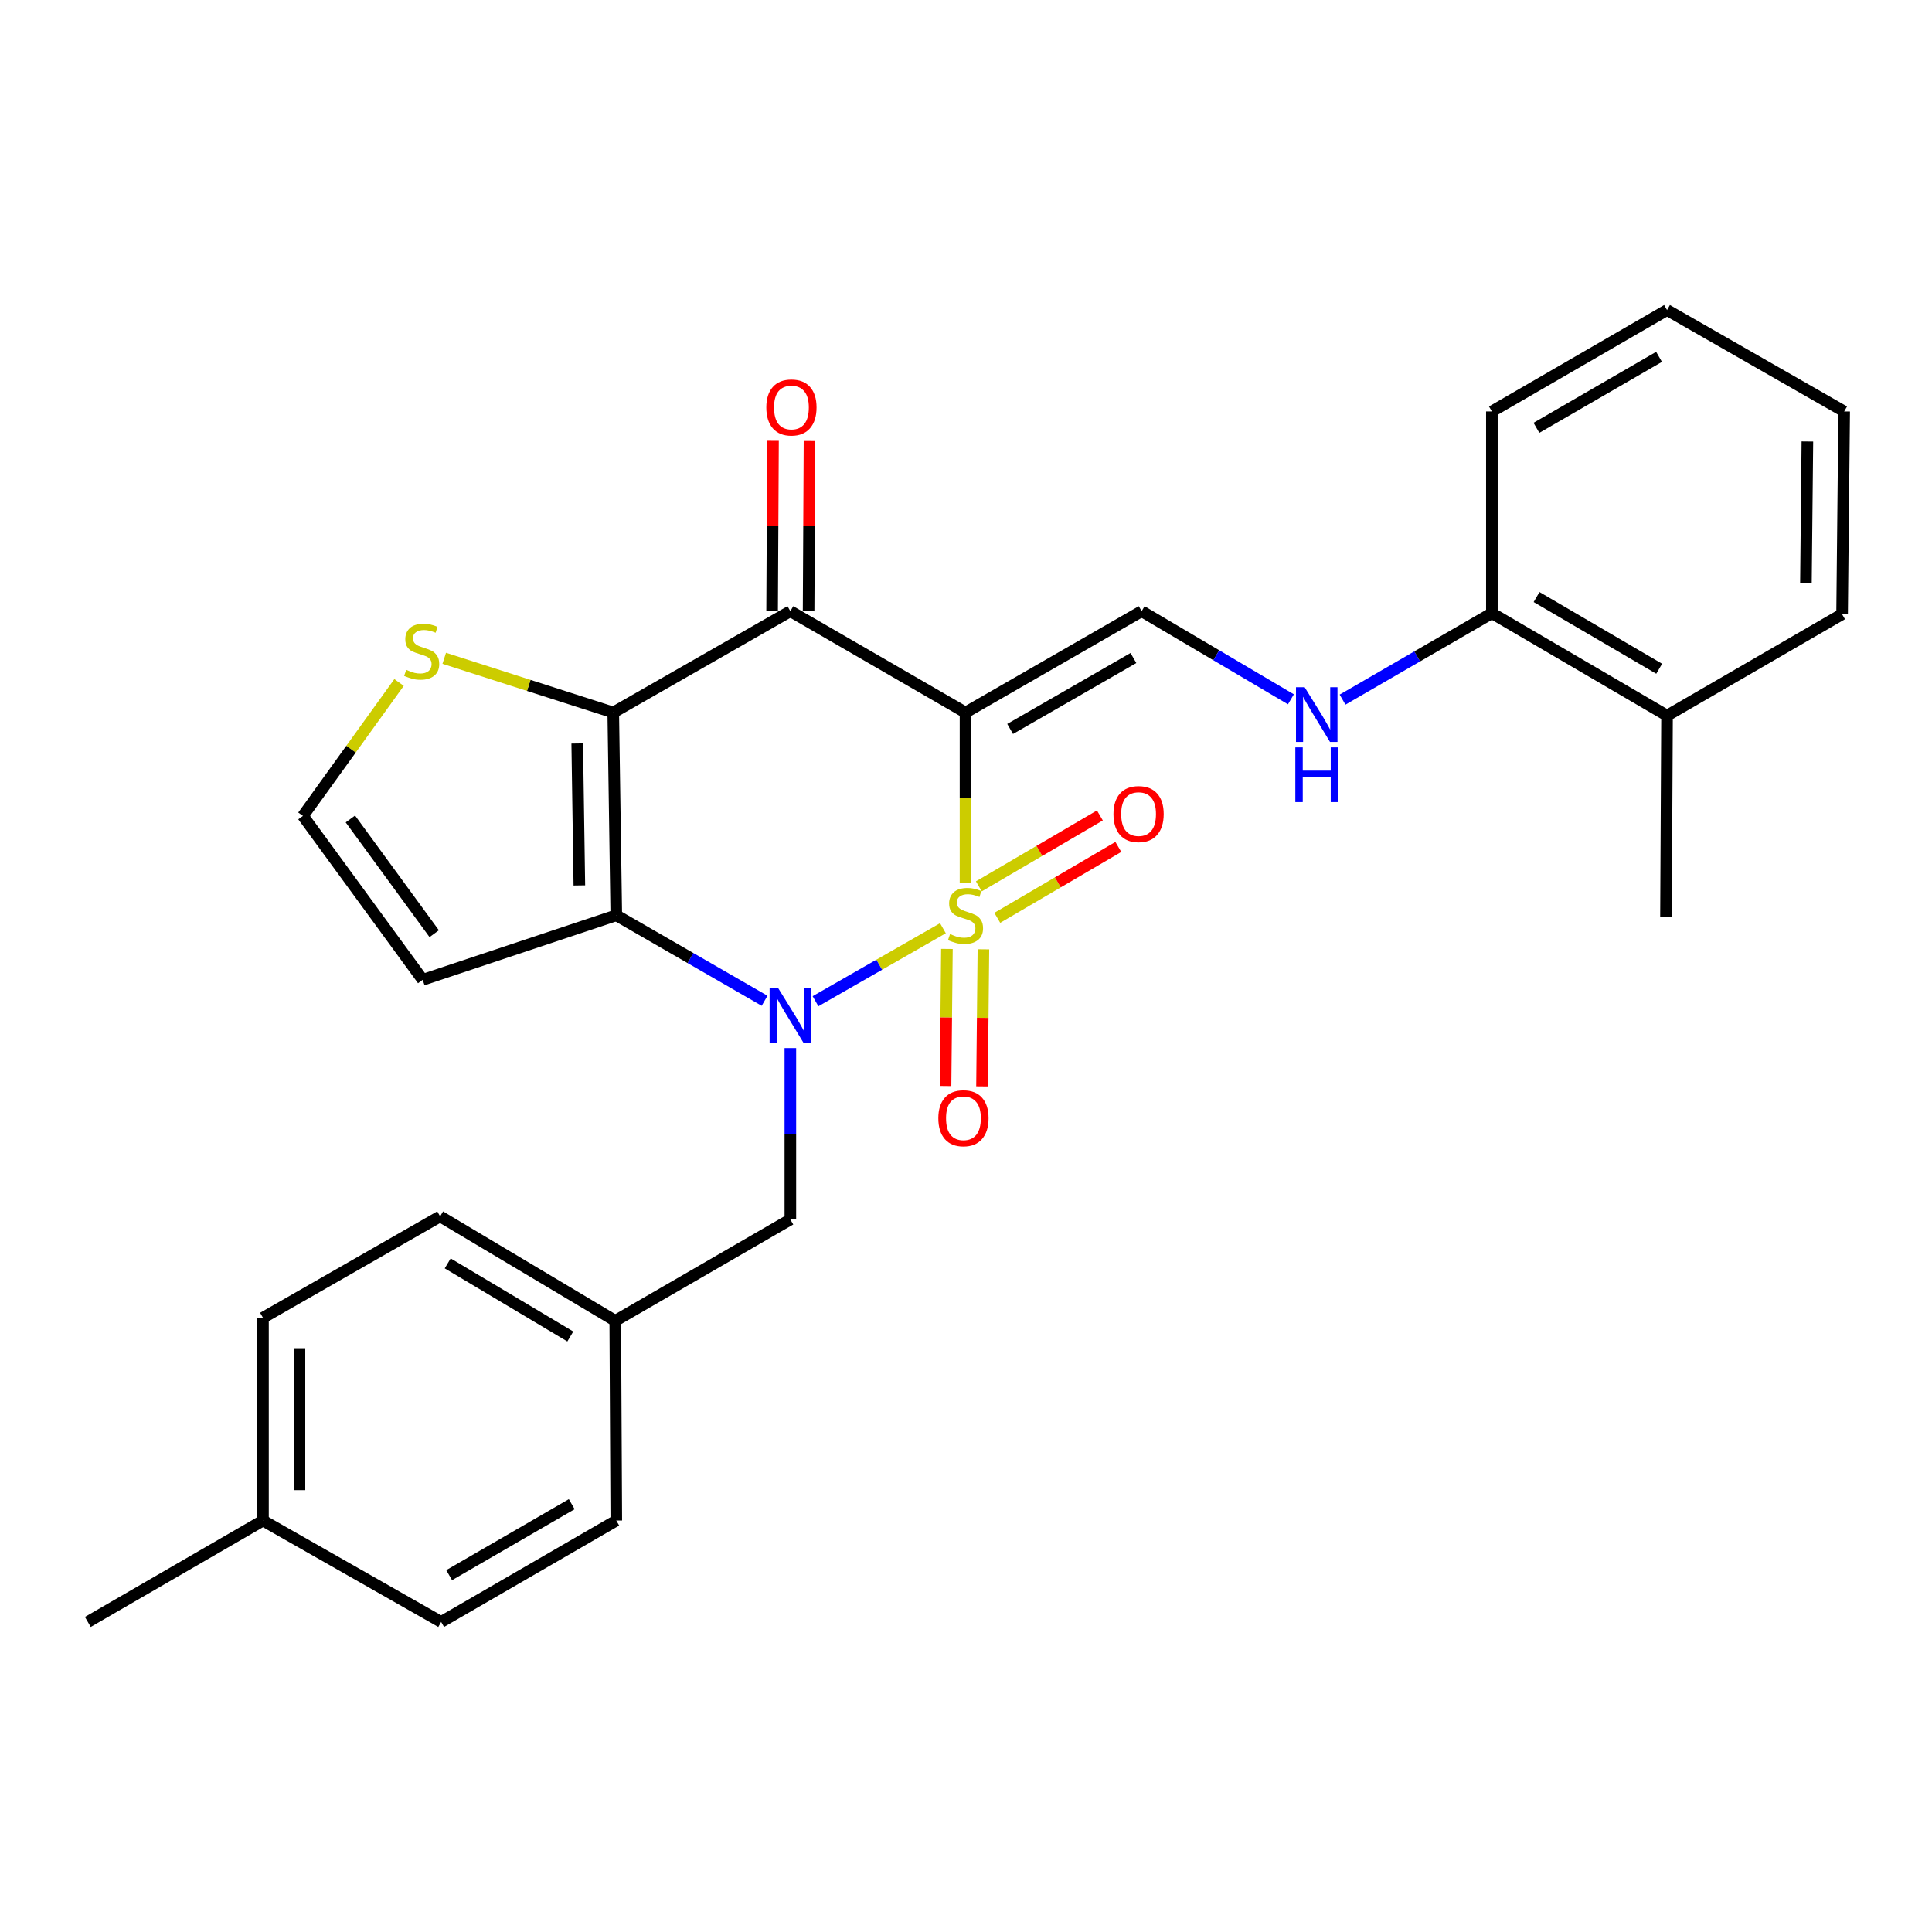 <?xml version='1.0' encoding='iso-8859-1'?>
<svg version='1.1' baseProfile='full'
              xmlns='http://www.w3.org/2000/svg'
                      xmlns:rdkit='http://www.rdkit.org/xml'
                      xmlns:xlink='http://www.w3.org/1999/xlink'
                  xml:space='preserve'
width='1000px' height='1000px' viewBox='0 0 1000 1000'>
<!-- END OF HEADER -->
<rect style='opacity:1.0;fill:#FFFFFF;stroke:none' width='1000' height='1000' x='0' y='0'> </rect>
<path class='bond-0' d='M 499.748,457.015 L 499.748,412.906' style='fill:none;fill-rule:evenodd;stroke:#CCCC00;stroke-width:6px;stroke-linecap:butt;stroke-linejoin:miter;stroke-opacity:1' />
<path class='bond-0' d='M 499.748,412.906 L 499.748,368.797' style='fill:none;fill-rule:evenodd;stroke:#000000;stroke-width:6px;stroke-linecap:butt;stroke-linejoin:miter;stroke-opacity:1' />
<path class='bond-1' d='M 488.056,480.456 L 455.079,499.343' style='fill:none;fill-rule:evenodd;stroke:#CCCC00;stroke-width:6px;stroke-linecap:butt;stroke-linejoin:miter;stroke-opacity:1' />
<path class='bond-1' d='M 455.079,499.343 L 422.102,518.23' style='fill:none;fill-rule:evenodd;stroke:#0000FF;stroke-width:6px;stroke-linecap:butt;stroke-linejoin:miter;stroke-opacity:1' />
<path class='bond-7' d='M 516.196,475.069 L 547.52,456.721' style='fill:none;fill-rule:evenodd;stroke:#CCCC00;stroke-width:6px;stroke-linecap:butt;stroke-linejoin:miter;stroke-opacity:1' />
<path class='bond-7' d='M 547.52,456.721 L 578.844,438.374' style='fill:none;fill-rule:evenodd;stroke:#FF0000;stroke-width:6px;stroke-linecap:butt;stroke-linejoin:miter;stroke-opacity:1' />
<path class='bond-7' d='M 506.651,458.773 L 537.975,440.425' style='fill:none;fill-rule:evenodd;stroke:#CCCC00;stroke-width:6px;stroke-linecap:butt;stroke-linejoin:miter;stroke-opacity:1' />
<path class='bond-7' d='M 537.975,440.425 L 569.299,422.078' style='fill:none;fill-rule:evenodd;stroke:#FF0000;stroke-width:6px;stroke-linecap:butt;stroke-linejoin:miter;stroke-opacity:1' />
<path class='bond-8' d='M 490.127,491.167 L 489.766,526.638' style='fill:none;fill-rule:evenodd;stroke:#CCCC00;stroke-width:6px;stroke-linecap:butt;stroke-linejoin:miter;stroke-opacity:1' />
<path class='bond-8' d='M 489.766,526.638 L 489.404,562.108' style='fill:none;fill-rule:evenodd;stroke:#FF0000;stroke-width:6px;stroke-linecap:butt;stroke-linejoin:miter;stroke-opacity:1' />
<path class='bond-8' d='M 509.012,491.36 L 508.65,526.83' style='fill:none;fill-rule:evenodd;stroke:#CCCC00;stroke-width:6px;stroke-linecap:butt;stroke-linejoin:miter;stroke-opacity:1' />
<path class='bond-8' d='M 508.65,526.83 L 508.289,562.301' style='fill:none;fill-rule:evenodd;stroke:#FF0000;stroke-width:6px;stroke-linecap:butt;stroke-linejoin:miter;stroke-opacity:1' />
<path class='bond-4' d='M 499.748,368.797 L 409.087,316.348' style='fill:none;fill-rule:evenodd;stroke:#000000;stroke-width:6px;stroke-linecap:butt;stroke-linejoin:miter;stroke-opacity:1' />
<path class='bond-5' d='M 499.748,368.797 L 590.913,316.348' style='fill:none;fill-rule:evenodd;stroke:#000000;stroke-width:6px;stroke-linecap:butt;stroke-linejoin:miter;stroke-opacity:1' />
<path class='bond-5' d='M 522.841,377.3 L 586.656,340.585' style='fill:none;fill-rule:evenodd;stroke:#000000;stroke-width:6px;stroke-linecap:butt;stroke-linejoin:miter;stroke-opacity:1' />
<path class='bond-2' d='M 395.747,517.996 L 357.369,495.878' style='fill:none;fill-rule:evenodd;stroke:#0000FF;stroke-width:6px;stroke-linecap:butt;stroke-linejoin:miter;stroke-opacity:1' />
<path class='bond-2' d='M 357.369,495.878 L 318.992,473.759' style='fill:none;fill-rule:evenodd;stroke:#000000;stroke-width:6px;stroke-linecap:butt;stroke-linejoin:miter;stroke-opacity:1' />
<path class='bond-11' d='M 409.087,542.482 L 409.087,586.843' style='fill:none;fill-rule:evenodd;stroke:#0000FF;stroke-width:6px;stroke-linecap:butt;stroke-linejoin:miter;stroke-opacity:1' />
<path class='bond-11' d='M 409.087,586.843 L 409.087,631.203' style='fill:none;fill-rule:evenodd;stroke:#000000;stroke-width:6px;stroke-linecap:butt;stroke-linejoin:miter;stroke-opacity:1' />
<path class='bond-3' d='M 318.992,473.759 L 317.418,368.797' style='fill:none;fill-rule:evenodd;stroke:#000000;stroke-width:6px;stroke-linecap:butt;stroke-linejoin:miter;stroke-opacity:1' />
<path class='bond-3' d='M 299.872,458.298 L 298.771,384.825' style='fill:none;fill-rule:evenodd;stroke:#000000;stroke-width:6px;stroke-linecap:butt;stroke-linejoin:miter;stroke-opacity:1' />
<path class='bond-9' d='M 318.992,473.759 L 218.793,507.145' style='fill:none;fill-rule:evenodd;stroke:#000000;stroke-width:6px;stroke-linecap:butt;stroke-linejoin:miter;stroke-opacity:1' />
<path class='bond-6' d='M 317.418,368.797 L 273.68,354.766' style='fill:none;fill-rule:evenodd;stroke:#000000;stroke-width:6px;stroke-linecap:butt;stroke-linejoin:miter;stroke-opacity:1' />
<path class='bond-6' d='M 273.68,354.766 L 229.941,340.734' style='fill:none;fill-rule:evenodd;stroke:#CCCC00;stroke-width:6px;stroke-linecap:butt;stroke-linejoin:miter;stroke-opacity:1' />
<path class='bond-28' d='M 317.418,368.797 L 409.087,316.348' style='fill:none;fill-rule:evenodd;stroke:#000000;stroke-width:6px;stroke-linecap:butt;stroke-linejoin:miter;stroke-opacity:1' />
<path class='bond-13' d='M 418.529,316.398 L 418.762,272.337' style='fill:none;fill-rule:evenodd;stroke:#000000;stroke-width:6px;stroke-linecap:butt;stroke-linejoin:miter;stroke-opacity:1' />
<path class='bond-13' d='M 418.762,272.337 L 418.994,228.277' style='fill:none;fill-rule:evenodd;stroke:#FF0000;stroke-width:6px;stroke-linecap:butt;stroke-linejoin:miter;stroke-opacity:1' />
<path class='bond-13' d='M 399.644,316.298 L 399.876,272.238' style='fill:none;fill-rule:evenodd;stroke:#000000;stroke-width:6px;stroke-linecap:butt;stroke-linejoin:miter;stroke-opacity:1' />
<path class='bond-13' d='M 399.876,272.238 L 400.108,228.178' style='fill:none;fill-rule:evenodd;stroke:#FF0000;stroke-width:6px;stroke-linecap:butt;stroke-linejoin:miter;stroke-opacity:1' />
<path class='bond-10' d='M 590.913,316.348 L 629.543,339.155' style='fill:none;fill-rule:evenodd;stroke:#000000;stroke-width:6px;stroke-linecap:butt;stroke-linejoin:miter;stroke-opacity:1' />
<path class='bond-10' d='M 629.543,339.155 L 668.172,361.963' style='fill:none;fill-rule:evenodd;stroke:#0000FF;stroke-width:6px;stroke-linecap:butt;stroke-linejoin:miter;stroke-opacity:1' />
<path class='bond-29' d='M 206.549,353.245 L 181.678,387.781' style='fill:none;fill-rule:evenodd;stroke:#CCCC00;stroke-width:6px;stroke-linecap:butt;stroke-linejoin:miter;stroke-opacity:1' />
<path class='bond-29' d='M 181.678,387.781 L 156.806,422.317' style='fill:none;fill-rule:evenodd;stroke:#000000;stroke-width:6px;stroke-linecap:butt;stroke-linejoin:miter;stroke-opacity:1' />
<path class='bond-12' d='M 218.793,507.145 L 156.806,422.317' style='fill:none;fill-rule:evenodd;stroke:#000000;stroke-width:6px;stroke-linecap:butt;stroke-linejoin:miter;stroke-opacity:1' />
<path class='bond-12' d='M 224.743,483.278 L 181.353,423.899' style='fill:none;fill-rule:evenodd;stroke:#000000;stroke-width:6px;stroke-linecap:butt;stroke-linejoin:miter;stroke-opacity:1' />
<path class='bond-14' d='M 694.902,362.123 L 733.548,339.75' style='fill:none;fill-rule:evenodd;stroke:#0000FF;stroke-width:6px;stroke-linecap:butt;stroke-linejoin:miter;stroke-opacity:1' />
<path class='bond-14' d='M 733.548,339.75 L 772.194,317.376' style='fill:none;fill-rule:evenodd;stroke:#000000;stroke-width:6px;stroke-linecap:butt;stroke-linejoin:miter;stroke-opacity:1' />
<path class='bond-16' d='M 409.087,631.203 L 318.457,683.652' style='fill:none;fill-rule:evenodd;stroke:#000000;stroke-width:6px;stroke-linecap:butt;stroke-linejoin:miter;stroke-opacity:1' />
<path class='bond-15' d='M 772.194,317.376 L 862.856,370.403' style='fill:none;fill-rule:evenodd;stroke:#000000;stroke-width:6px;stroke-linecap:butt;stroke-linejoin:miter;stroke-opacity:1' />
<path class='bond-15' d='M 795.328,309.028 L 858.791,346.147' style='fill:none;fill-rule:evenodd;stroke:#000000;stroke-width:6px;stroke-linecap:butt;stroke-linejoin:miter;stroke-opacity:1' />
<path class='bond-22' d='M 772.194,317.376 L 772.194,212.97' style='fill:none;fill-rule:evenodd;stroke:#000000;stroke-width:6px;stroke-linecap:butt;stroke-linejoin:miter;stroke-opacity:1' />
<path class='bond-23' d='M 862.856,370.403 L 862.31,474.798' style='fill:none;fill-rule:evenodd;stroke:#000000;stroke-width:6px;stroke-linecap:butt;stroke-linejoin:miter;stroke-opacity:1' />
<path class='bond-24' d='M 862.856,370.403 L 953.465,317.911' style='fill:none;fill-rule:evenodd;stroke:#000000;stroke-width:6px;stroke-linecap:butt;stroke-linejoin:miter;stroke-opacity:1' />
<path class='bond-18' d='M 318.457,683.652 L 318.992,787.03' style='fill:none;fill-rule:evenodd;stroke:#000000;stroke-width:6px;stroke-linecap:butt;stroke-linejoin:miter;stroke-opacity:1' />
<path class='bond-19' d='M 318.457,683.652 L 227.806,629.597' style='fill:none;fill-rule:evenodd;stroke:#000000;stroke-width:6px;stroke-linecap:butt;stroke-linejoin:miter;stroke-opacity:1' />
<path class='bond-19' d='M 295.187,691.765 L 231.731,653.926' style='fill:none;fill-rule:evenodd;stroke:#000000;stroke-width:6px;stroke-linecap:butt;stroke-linejoin:miter;stroke-opacity:1' />
<path class='bond-17' d='M 136.116,787.03 L 136.116,682.089' style='fill:none;fill-rule:evenodd;stroke:#000000;stroke-width:6px;stroke-linecap:butt;stroke-linejoin:miter;stroke-opacity:1' />
<path class='bond-17' d='M 155.002,771.289 L 155.002,697.83' style='fill:none;fill-rule:evenodd;stroke:#000000;stroke-width:6px;stroke-linecap:butt;stroke-linejoin:miter;stroke-opacity:1' />
<path class='bond-25' d='M 136.116,787.03 L 45.455,839.511' style='fill:none;fill-rule:evenodd;stroke:#000000;stroke-width:6px;stroke-linecap:butt;stroke-linejoin:miter;stroke-opacity:1' />
<path class='bond-30' d='M 136.116,787.03 L 228.341,839.511' style='fill:none;fill-rule:evenodd;stroke:#000000;stroke-width:6px;stroke-linecap:butt;stroke-linejoin:miter;stroke-opacity:1' />
<path class='bond-21' d='M 318.992,787.03 L 228.341,839.511' style='fill:none;fill-rule:evenodd;stroke:#000000;stroke-width:6px;stroke-linecap:butt;stroke-linejoin:miter;stroke-opacity:1' />
<path class='bond-21' d='M 295.932,778.558 L 232.476,815.295' style='fill:none;fill-rule:evenodd;stroke:#000000;stroke-width:6px;stroke-linecap:butt;stroke-linejoin:miter;stroke-opacity:1' />
<path class='bond-20' d='M 227.806,629.597 L 136.116,682.089' style='fill:none;fill-rule:evenodd;stroke:#000000;stroke-width:6px;stroke-linecap:butt;stroke-linejoin:miter;stroke-opacity:1' />
<path class='bond-27' d='M 772.194,212.97 L 862.856,160.489' style='fill:none;fill-rule:evenodd;stroke:#000000;stroke-width:6px;stroke-linecap:butt;stroke-linejoin:miter;stroke-opacity:1' />
<path class='bond-27' d='M 795.255,221.443 L 858.718,184.706' style='fill:none;fill-rule:evenodd;stroke:#000000;stroke-width:6px;stroke-linecap:butt;stroke-linejoin:miter;stroke-opacity:1' />
<path class='bond-31' d='M 953.465,317.911 L 954.545,212.97' style='fill:none;fill-rule:evenodd;stroke:#000000;stroke-width:6px;stroke-linecap:butt;stroke-linejoin:miter;stroke-opacity:1' />
<path class='bond-31' d='M 934.742,301.975 L 935.499,228.517' style='fill:none;fill-rule:evenodd;stroke:#000000;stroke-width:6px;stroke-linecap:butt;stroke-linejoin:miter;stroke-opacity:1' />
<path class='bond-26' d='M 954.545,212.97 L 862.856,160.489' style='fill:none;fill-rule:evenodd;stroke:#000000;stroke-width:6px;stroke-linecap:butt;stroke-linejoin:miter;stroke-opacity:1' />
<path  class='atom-0' d='M 491.748 483.479
Q 492.068 483.599, 493.388 484.159
Q 494.708 484.719, 496.148 485.079
Q 497.628 485.399, 499.068 485.399
Q 501.748 485.399, 503.308 484.119
Q 504.868 482.799, 504.868 480.519
Q 504.868 478.959, 504.068 477.999
Q 503.308 477.039, 502.108 476.519
Q 500.908 475.999, 498.908 475.399
Q 496.388 474.639, 494.868 473.919
Q 493.388 473.199, 492.308 471.679
Q 491.268 470.159, 491.268 467.599
Q 491.268 464.039, 493.668 461.839
Q 496.108 459.639, 500.908 459.639
Q 504.188 459.639, 507.908 461.199
L 506.988 464.279
Q 503.588 462.879, 501.028 462.879
Q 498.268 462.879, 496.748 464.039
Q 495.228 465.159, 495.268 467.119
Q 495.268 468.639, 496.028 469.559
Q 496.828 470.479, 497.948 470.999
Q 499.108 471.519, 501.028 472.119
Q 503.588 472.919, 505.108 473.719
Q 506.628 474.519, 507.708 476.159
Q 508.828 477.759, 508.828 480.519
Q 508.828 484.439, 506.188 486.559
Q 503.588 488.639, 499.228 488.639
Q 496.708 488.639, 494.788 488.079
Q 492.908 487.559, 490.668 486.639
L 491.748 483.479
' fill='#CCCC00'/>
<path  class='atom-2' d='M 402.827 511.524
L 412.107 526.524
Q 413.027 528.004, 414.507 530.684
Q 415.987 533.364, 416.067 533.524
L 416.067 511.524
L 419.827 511.524
L 419.827 539.844
L 415.947 539.844
L 405.987 523.444
Q 404.827 521.524, 403.587 519.324
Q 402.387 517.124, 402.027 516.444
L 402.027 539.844
L 398.347 539.844
L 398.347 511.524
L 402.827 511.524
' fill='#0000FF'/>
<path  class='atom-7' d='M 210.258 346.706
Q 210.578 346.826, 211.898 347.386
Q 213.218 347.946, 214.658 348.306
Q 216.138 348.626, 217.578 348.626
Q 220.258 348.626, 221.818 347.346
Q 223.378 346.026, 223.378 343.746
Q 223.378 342.186, 222.578 341.226
Q 221.818 340.266, 220.618 339.746
Q 219.418 339.226, 217.418 338.626
Q 214.898 337.866, 213.378 337.146
Q 211.898 336.426, 210.818 334.906
Q 209.778 333.386, 209.778 330.826
Q 209.778 327.266, 212.178 325.066
Q 214.618 322.866, 219.418 322.866
Q 222.698 322.866, 226.418 324.426
L 225.498 327.506
Q 222.098 326.106, 219.538 326.106
Q 216.778 326.106, 215.258 327.266
Q 213.738 328.386, 213.778 330.346
Q 213.778 331.866, 214.538 332.786
Q 215.338 333.706, 216.458 334.226
Q 217.618 334.746, 219.538 335.346
Q 222.098 336.146, 223.618 336.946
Q 225.138 337.746, 226.218 339.386
Q 227.338 340.986, 227.338 343.746
Q 227.338 347.666, 224.698 349.786
Q 222.098 351.866, 217.738 351.866
Q 215.218 351.866, 213.298 351.306
Q 211.418 350.786, 209.178 349.866
L 210.258 346.706
' fill='#CCCC00'/>
<path  class='atom-8' d='M 576.329 421.369
Q 576.329 414.569, 579.689 410.769
Q 583.049 406.969, 589.329 406.969
Q 595.609 406.969, 598.969 410.769
Q 602.329 414.569, 602.329 421.369
Q 602.329 428.249, 598.929 432.169
Q 595.529 436.049, 589.329 436.049
Q 583.089 436.049, 579.689 432.169
Q 576.329 428.289, 576.329 421.369
M 589.329 432.849
Q 593.649 432.849, 595.969 429.969
Q 598.329 427.049, 598.329 421.369
Q 598.329 415.809, 595.969 413.009
Q 593.649 410.169, 589.329 410.169
Q 585.009 410.169, 582.649 412.969
Q 580.329 415.769, 580.329 421.369
Q 580.329 427.089, 582.649 429.969
Q 585.009 432.849, 589.329 432.849
' fill='#FF0000'/>
<path  class='atom-9' d='M 485.678 578.791
Q 485.678 571.991, 489.038 568.191
Q 492.398 564.391, 498.678 564.391
Q 504.958 564.391, 508.318 568.191
Q 511.678 571.991, 511.678 578.791
Q 511.678 585.671, 508.278 589.591
Q 504.878 593.471, 498.678 593.471
Q 492.438 593.471, 489.038 589.591
Q 485.678 585.711, 485.678 578.791
M 498.678 590.271
Q 502.998 590.271, 505.318 587.391
Q 507.678 584.471, 507.678 578.791
Q 507.678 573.231, 505.318 570.431
Q 502.998 567.591, 498.678 567.591
Q 494.358 567.591, 491.998 570.391
Q 489.678 573.191, 489.678 578.791
Q 489.678 584.511, 491.998 587.391
Q 494.358 590.271, 498.678 590.271
' fill='#FF0000'/>
<path  class='atom-11' d='M 675.283 355.697
L 684.563 370.697
Q 685.483 372.177, 686.963 374.857
Q 688.443 377.537, 688.523 377.697
L 688.523 355.697
L 692.283 355.697
L 692.283 384.017
L 688.403 384.017
L 678.443 367.617
Q 677.283 365.697, 676.043 363.497
Q 674.843 361.297, 674.483 360.617
L 674.483 384.017
L 670.803 384.017
L 670.803 355.697
L 675.283 355.697
' fill='#0000FF'/>
<path  class='atom-11' d='M 670.463 386.849
L 674.303 386.849
L 674.303 398.889
L 688.783 398.889
L 688.783 386.849
L 692.623 386.849
L 692.623 415.169
L 688.783 415.169
L 688.783 402.089
L 674.303 402.089
L 674.303 415.169
L 670.463 415.169
L 670.463 386.849
' fill='#0000FF'/>
<path  class='atom-14' d='M 396.643 210.91
Q 396.643 204.11, 400.003 200.31
Q 403.363 196.51, 409.643 196.51
Q 415.923 196.51, 419.283 200.31
Q 422.643 204.11, 422.643 210.91
Q 422.643 217.79, 419.243 221.71
Q 415.843 225.59, 409.643 225.59
Q 403.403 225.59, 400.003 221.71
Q 396.643 217.83, 396.643 210.91
M 409.643 222.39
Q 413.963 222.39, 416.283 219.51
Q 418.643 216.59, 418.643 210.91
Q 418.643 205.35, 416.283 202.55
Q 413.963 199.71, 409.643 199.71
Q 405.323 199.71, 402.963 202.51
Q 400.643 205.31, 400.643 210.91
Q 400.643 216.63, 402.963 219.51
Q 405.323 222.39, 409.643 222.39
' fill='#FF0000'/>
</svg>
